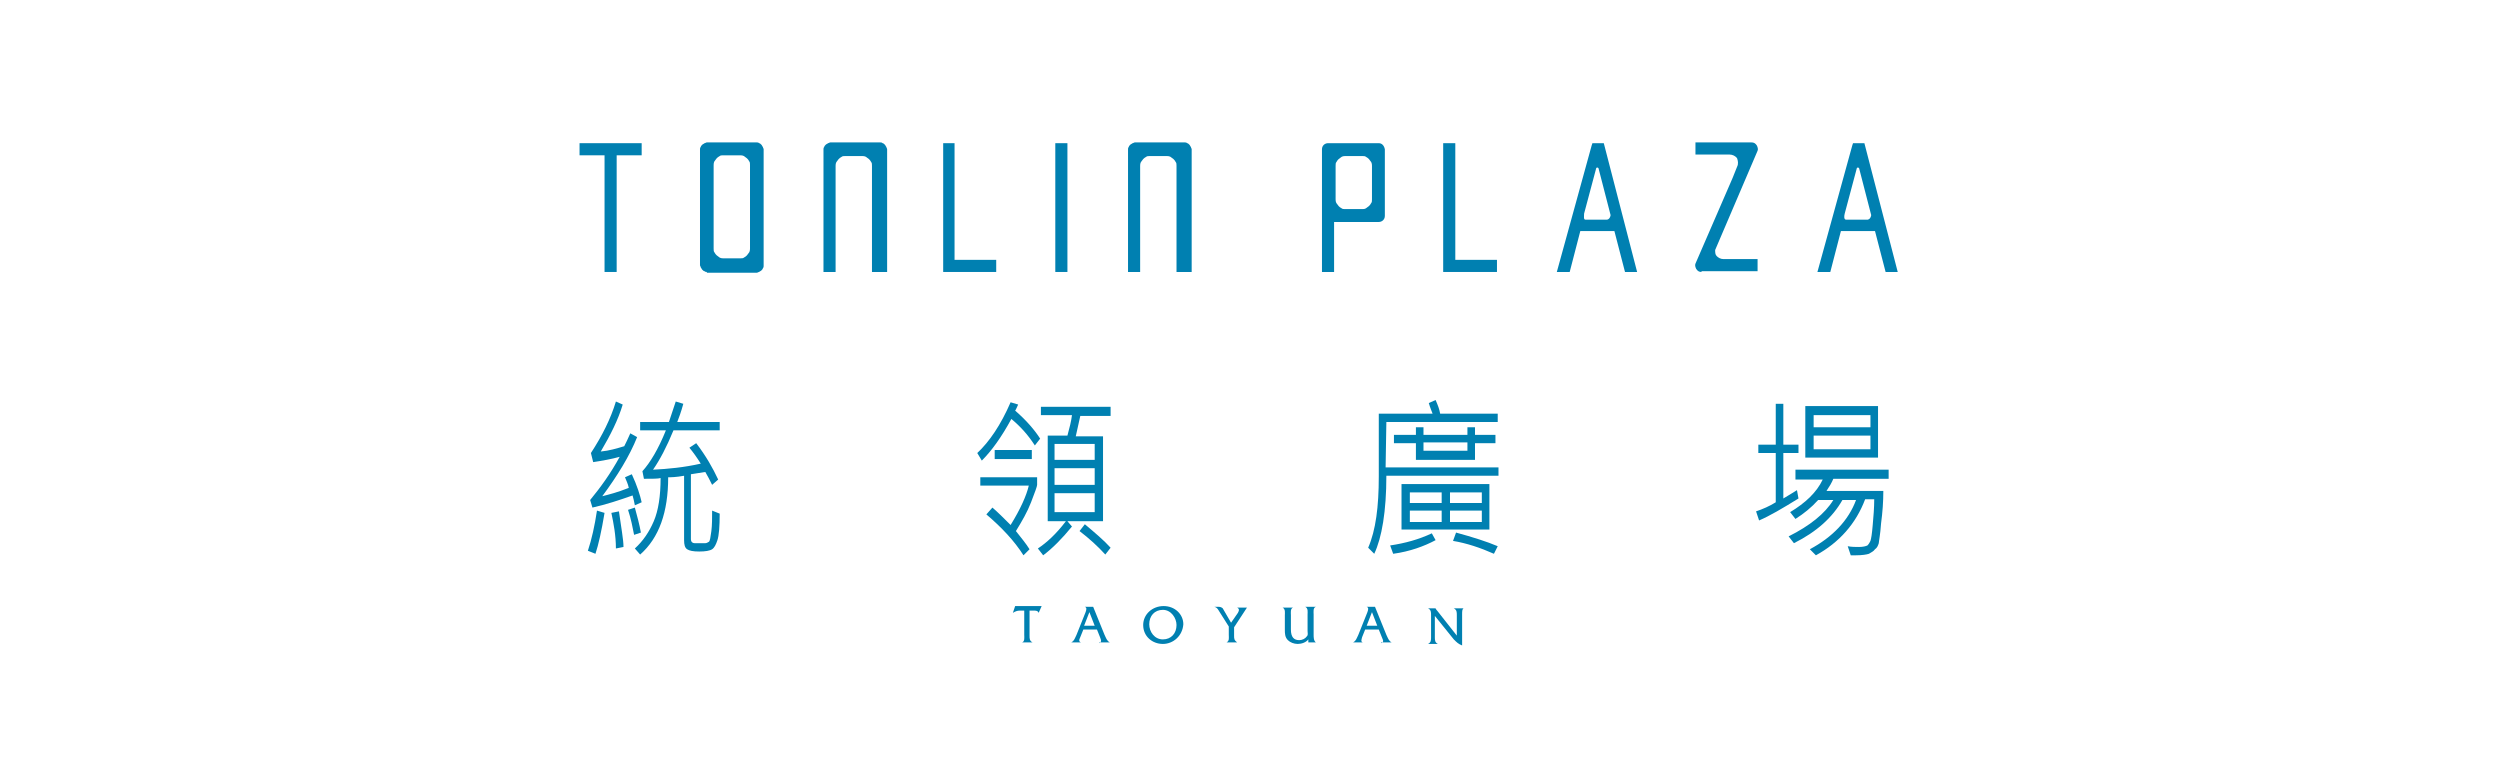 <?xml version="1.0" encoding="utf-8"?>
<!-- Generator: Adobe Illustrator 24.2.3, SVG Export Plug-In . SVG Version: 6.00 Build 0)  -->
<svg version="1.1" id="圖層_1" xmlns="http://www.w3.org/2000/svg" xmlns:xlink="http://www.w3.org/1999/xlink" x="0px" y="0px"
	 viewBox="0 0 330 100" style="enable-background:new 0 0 330 100;" xml:space="preserve">
<style type="text/css">
	.st0{fill:#FFFFFF;}
	.st1{fill:#0080B1;}
</style>
<g>
	<rect class="st0" width="330" height="100"/>
</g>
<g>
	<g>
		<path class="st1" d="M137.1,80.9L137.1,80.9c-0.1-0.3-0.4-0.3-0.6-0.3h-0.6v3.3c0,0.4,0,0.7,0.4,0.9v0h-1.4v0
			c0.4-0.1,0.3-0.7,0.3-1v-3.2h-0.6c-0.3,0-0.6,0.1-0.9,0.3h0l0.3-0.9h0c0.1,0,0.2,0,0.3,0h2.9c0.1,0,0.2,0,0.3,0h0L137.1,80.9z"/>
		<path class="st1" d="M145.1,84.9L145.1,84.9c0.3-0.2,0.3-0.3,0.1-0.8l-0.4-1h-1.8l-0.4,1c-0.2,0.4-0.2,0.6,0.1,0.7v0h-1.3v0
			c0.4-0.2,0.5-0.6,0.7-1l1.2-3c0.1-0.3,0.2-0.6-0.1-0.7v0h1.1l1.5,3.7l0,0c0.2,0.4,0.3,0.8,0.7,1v0H145.1z M143.8,80.8l-0.7,1.8
			h1.4L143.8,80.8z"/>
		<path class="st1" d="M153.5,85c-1.4,0-2.6-1-2.6-2.5c0-1.4,1.2-2.5,2.7-2.5c1.5,0,2.6,1.1,2.6,2.4C156.1,83.9,154.9,85,153.5,85
			 M153.5,80.5c-1.1,0-1.8,0.8-1.8,1.9c0,1,0.7,2,1.8,2c1.1,0,1.8-0.8,1.8-1.9C155.3,81.6,154.6,80.5,153.5,80.5"/>
		<path class="st1" d="M162.9,82.8v1.1c0,0.4,0,0.6,0.4,0.9v0h-1.4v0c0.4-0.2,0.3-0.6,0.3-1v-1.1l-1.2-1.9c-0.2-0.3-0.3-0.6-0.7-0.7
			h0.6c0.2,0,0.4,0.1,0.5,0.2l1.1,1.9l0.9-1.3c0.1-0.2,0.3-0.5-0.1-0.7v0h1.3L162.9,82.8z"/>
		<path class="st1" d="M172.7,84.9v-0.5c-0.3,0.4-0.9,0.6-1.4,0.6c-0.5,0-1-0.2-1.3-0.5c-0.4-0.4-0.4-0.9-0.4-1.4v-1.9
			c0-0.3,0.1-0.8-0.3-1v0h1.4v0c-0.4,0.1-0.3,0.7-0.3,1v1.9c0,1,0.4,1.4,1.1,1.4c0.4,0,0.8-0.2,1-0.5c0.2-0.2,0.1-0.4,0.1-0.7v-2.2
			c0-0.3,0.1-0.8-0.3-1v0h1.4l0,0c-0.4,0.1-0.3,0.7-0.3,1v2.7c0,0.3,0,0.8,0.3,1v0H172.7z"/>
		<path class="st1" d="M182.3,84.9L182.3,84.9c0.4-0.2,0.3-0.3,0.1-0.8l-0.4-1h-1.8l-0.4,1c-0.1,0.4-0.2,0.6,0.1,0.7v0h-1.3v0
			c0.4-0.2,0.5-0.6,0.7-1l1.2-3c0.1-0.3,0.2-0.6-0.1-0.7v0h1.1l1.5,3.7l0,0c0.2,0.4,0.3,0.8,0.7,1v0H182.3z M181.1,80.8l-0.7,1.8
			h1.4L181.1,80.8z"/>
		<path class="st1" d="M193,81.1v3.7v0.4c-0.5-0.2-0.7-0.4-1.1-0.8l-2.5-3.1v2.8c0,0.4,0,0.7,0.4,0.9v0h-1.3v0
			c0.4-0.2,0.4-0.5,0.4-0.9v-2.9c0-0.4,0-0.7-0.4-0.9v0h1v0c0,0.1,0.1,0.1,0.1,0.2l0.1,0.1l2.6,3.3v-2.7c0-0.4,0-0.7-0.4-0.9v0h1.3
			v0C193,80.4,193,80.7,193,81.1"/>
	</g>
	<g>
		<path class="st1" d="M79.8,67.7c-0.4,2.4-0.8,4.2-1.2,5.4l-1-0.4c0.5-1.5,0.9-3.3,1.2-5.3L79.8,67.7z M84.7,66.3l-0.9,0.4
			c-0.1-0.5-0.2-1-0.3-1.3c-1.7,0.6-3.5,1.2-5.3,1.6l-0.3-1c1.4-1.7,2.7-3.5,3.9-5.7c-1.1,0.3-2.2,0.5-3.5,0.7L78,59.8
			c1.5-2.3,2.6-4.5,3.3-6.8l0.9,0.4c-0.6,2-1.6,4-2.9,6.2c1.1-0.1,2.1-0.4,3.1-0.7c0.2-0.4,0.5-1,0.8-1.7l0.9,0.5
			c-1,2.5-2.6,5.1-4.6,7.8c0.8-0.2,2-0.5,3.5-1.1c-0.1-0.5-0.3-0.9-0.5-1.4l0.9-0.4C84.1,64.1,84.5,65.4,84.7,66.3z M82.3,72.2
			l-1,0.2c0-1.7-0.3-3.3-0.6-4.7l1-0.2C82,69.7,82.3,71.2,82.3,72.2z M84.6,70.3l-0.9,0.3c-0.2-1-0.4-2.1-0.8-3.3l0.9-0.3
			C84.1,68.1,84.4,69.2,84.6,70.3z M95,56.8h-6.1C88,59,87.1,60.7,86.2,62c2-0.1,4.1-0.3,6.3-0.8c-0.5-0.8-1-1.5-1.5-2.1l0.9-0.6
			c1.3,1.7,2.2,3.3,2.9,4.8L94,64c-0.3-0.6-0.6-1.2-0.9-1.7l-1.9,0.3v8.6c0,0.3,0.2,0.5,0.5,0.5h1.4c0.2,0,0.3-0.1,0.5-0.2
			c0.1-0.1,0.2-0.6,0.3-1.4c0.1-0.8,0.1-1.7,0.1-2.7l1,0.4c0,1.7-0.1,2.9-0.3,3.5c-0.2,0.6-0.4,1-0.7,1.2c-0.3,0.2-0.9,0.3-1.7,0.3
			c-0.8,0-1.3-0.1-1.6-0.3c-0.3-0.2-0.4-0.6-0.4-1.2v-8.5c-1.1,0.2-1.8,0.2-2.1,0.2c0,4.6-1.2,8-3.7,10.2l-0.7-0.8
			c1.1-1,1.9-2.2,2.5-3.6c0.6-1.4,0.9-3.3,0.9-5.7c-0.3,0.1-1.1,0.1-2.2,0.1l-0.2-1c1-1.1,2.1-2.9,3.1-5.4h-3.4v-1.1h3.8
			c0.2-0.6,0.5-1.5,0.9-2.7l1,0.3c-0.3,1.1-0.6,1.9-0.8,2.4H95V56.8z"/>
		<path class="st1" d="M137.3,57.9l-0.7,0.9c-0.9-1.4-1.9-2.5-3.1-3.5c-1.3,2.4-2.6,4.2-3.9,5.5l-0.6-1c1.6-1.5,3.1-3.7,4.4-6.7
			l1,0.3c-0.2,0.4-0.3,0.7-0.4,0.8C135.5,55.5,136.6,56.8,137.3,57.9z M136.9,64c0,0.2-0.3,1-0.8,2.3c-0.5,1.3-1.2,2.5-2,3.8
			c0.7,0.9,1.3,1.6,1.8,2.4l-0.8,0.8c-1.2-1.9-2.9-3.7-4.9-5.4L131,67c0.7,0.6,1.5,1.4,2.4,2.3c1.3-2.1,2.1-3.9,2.4-5.2h-6.4v-1.1
			h7.5V64z M136.2,60.6h-4.9v-1.2h4.9V60.6z M146.5,54.9h-3.9c-0.3,1.4-0.5,2.3-0.6,2.7h3.6v11.2h-4.7l0.6,0.7
			c-1.3,1.6-2.6,2.9-3.8,3.8l-0.7-0.9c1.2-0.8,2.4-1.9,3.7-3.6h-2.4V57.5h2.6c0.3-1.1,0.5-1.9,0.6-2.7h-4.1v-1.1h9.2V54.9z
			 M144.5,60.7v-2.1h-5.3v2.1H144.5z M144.5,64v-2.2h-5.3V64H144.5z M144.5,67.6v-2.5h-5.3v2.5H144.5z M146.6,72.3l-0.7,0.9
			c-1-1.1-2.1-2.1-3.4-3.1l0.7-0.9C144.5,70.3,145.7,71.3,146.6,72.3z"/>
		<path class="st1" d="M197.9,62.8H183c0,4.7-0.6,8.2-1.6,10.3l-0.8-0.8c1-2.3,1.4-5.4,1.4-9.4l0-8.3h7.1c-0.1-0.3-0.3-0.7-0.5-1.4
			l0.9-0.4c0.3,0.7,0.5,1.2,0.6,1.8h7.6v1.1H183l-0.1,6h14.9V62.8z M189.5,71.3c-1.5,0.8-3.4,1.5-5.6,1.8l-0.4-1.1
			c2-0.3,3.8-0.8,5.5-1.6L189.5,71.3z M197.4,58.5h-2.7v2.2h-7.8v-2.2h-2.9v-1.1h2.9v-1h1v1h5.8v-1h1v1h2.7V58.5z M196.6,69.9H185
			v-6h11.6V69.9z M190.3,66.4V65h-4.2v1.4H190.3z M190.3,68.9v-1.5h-4.2v1.5H190.3z M193.7,59.5v-1.1h-5.8v1.1H193.7z M195.6,66.4
			V65h-4.2v1.4H195.6z M195.6,68.9v-1.5h-4.2v1.5H195.6z M197.7,72.1l-0.5,1c-1.8-0.8-3.6-1.4-5.4-1.7l0.4-1.1
			C194.4,70.9,196.3,71.5,197.7,72.1z"/>
		<path class="st1" d="M237.4,65.8c-2.1,1.3-3.8,2.3-5.2,2.9l-0.4-1.2c0.9-0.3,1.8-0.7,2.6-1.2v-6.5h-2.3v-1.1h2.3v-5.4h1v5.4h2v1.1
			h-2v6c0.7-0.4,1.3-0.8,1.8-1.1L237.4,65.8z M249.3,63.2H242c-0.2,0.5-0.5,1-0.9,1.6h7.5c0,1.4-0.1,2.8-0.3,4.3
			c-0.1,1.5-0.3,2.4-0.3,2.6c-0.1,0.3-0.2,0.6-0.5,0.8c-0.2,0.3-0.5,0.4-0.8,0.6c-0.3,0.1-0.9,0.2-1.7,0.2c-0.2,0-0.4,0-0.7,0
			l-0.4-1.2c0.5,0.1,1,0.1,1.5,0.1c0.5,0,0.9-0.1,1.1-0.2c0.2-0.2,0.3-0.4,0.4-0.6c0.1-0.3,0.2-0.9,0.3-2.1c0.1-1.1,0.2-2.3,0.2-3.4
			h-1.2c-1.2,3.2-3.4,5.7-6.5,7.4l-0.8-0.8c3-1.6,5.1-3.8,6.1-6.5h-1.8c-1.3,2.3-3.4,4.2-6.4,5.7l-0.7-0.9c2.8-1.4,4.8-3,5.9-4.8h-2
			c-0.9,1-1.9,1.8-3,2.5l-0.7-0.9c2-1.2,3.5-2.6,4.3-4.3H237V62h12.3V63.2z M247.9,60.4h-9.6v-6.8h9.6V60.4z M246.9,56.4v-1.6h-7.5
			v1.6H246.9z M246.9,59.3v-1.8h-7.5v1.8H246.9z"/>
	</g>
	<g>
		<g>
			<polygon class="st1" points="79.8,35.9 79.8,20.5 76.5,20.5 76.5,18.9 84.7,18.9 84.7,20.5 81.4,20.5 81.4,35.9 			"/>
			<path class="st1" d="M93.3,35.9c-0.1,0-0.2,0-0.3-0.1c-0.1,0-0.2-0.1-0.3-0.2c-0.1-0.1-0.1-0.2-0.2-0.3c0-0.1-0.1-0.2-0.1-0.3
				V19.7c0-0.1,0-0.2,0.1-0.3c0-0.1,0.1-0.2,0.2-0.3c0.1-0.1,0.2-0.1,0.3-0.2c0.1,0,0.2-0.1,0.3-0.1h6.6c0.1,0,0.2,0,0.3,0.1
				c0.1,0,0.2,0.1,0.3,0.2c0.1,0.1,0.1,0.2,0.2,0.3c0,0.1,0.1,0.2,0.1,0.3v15.4c0,0.1,0,0.2-0.1,0.3c0,0.1-0.1,0.2-0.2,0.3
				c-0.1,0.1-0.2,0.1-0.3,0.2c-0.1,0-0.2,0.1-0.3,0.1H93.3z M95.5,20.5c-0.2,0-0.4,0-0.5,0.1c-0.2,0.1-0.3,0.2-0.4,0.3
				c-0.1,0.1-0.2,0.3-0.3,0.4c-0.1,0.2-0.1,0.4-0.1,0.5v11c0,0.2,0,0.4,0.1,0.5c0.1,0.2,0.2,0.3,0.3,0.4c0.1,0.1,0.3,0.2,0.4,0.3
				c0.2,0.1,0.4,0.1,0.5,0.1h2.2c0.2,0,0.4,0,0.5-0.1c0.2-0.1,0.3-0.2,0.4-0.3c0.1-0.1,0.2-0.3,0.3-0.4c0.1-0.2,0.1-0.4,0.1-0.5v-11
				c0-0.2,0-0.4-0.1-0.5c-0.1-0.2-0.2-0.3-0.3-0.4c-0.1-0.1-0.3-0.2-0.4-0.3c-0.2-0.1-0.4-0.1-0.5-0.1H95.5z"/>
			<path class="st1" d="M115.1,35.9v-14c0-0.2,0-0.4-0.1-0.5c-0.1-0.2-0.2-0.3-0.3-0.4c-0.1-0.1-0.3-0.2-0.4-0.3
				c-0.2-0.1-0.4-0.1-0.5-0.1h-2.2c-0.2,0-0.4,0-0.5,0.1c-0.2,0.1-0.3,0.2-0.4,0.3c-0.1,0.1-0.2,0.3-0.3,0.4
				c-0.1,0.2-0.1,0.4-0.1,0.5v14h-1.6V19.7c0-0.1,0-0.2,0.1-0.3c0-0.1,0.1-0.2,0.2-0.3c0.1-0.1,0.2-0.1,0.3-0.2
				c0.1,0,0.2-0.1,0.3-0.1h6.6c0.1,0,0.2,0,0.3,0.1c0.1,0,0.2,0.1,0.3,0.2c0.1,0.1,0.1,0.2,0.2,0.3c0,0.1,0.1,0.2,0.1,0.3v16.2
				H115.1z"/>
			<polygon class="st1" points="124.5,35.9 124.5,18.9 126,18.9 126,34.3 131.5,34.3 131.5,35.9 			"/>
			<rect x="139.3" y="18.9" class="st1" width="1.6" height="17"/>
			<path class="st1" d="M155.3,35.9v-14c0-0.2,0-0.4-0.1-0.5c-0.1-0.2-0.2-0.3-0.3-0.4c-0.1-0.1-0.3-0.2-0.4-0.3
				c-0.2-0.1-0.4-0.1-0.5-0.1h-2.2c-0.2,0-0.4,0-0.5,0.1c-0.2,0.1-0.3,0.2-0.4,0.3c-0.1,0.1-0.2,0.3-0.3,0.4
				c-0.1,0.2-0.1,0.4-0.1,0.5v14h-1.6V19.7c0-0.1,0-0.2,0.1-0.3c0-0.1,0.1-0.2,0.2-0.3c0.1-0.1,0.2-0.1,0.3-0.2
				c0.1,0,0.2-0.1,0.3-0.1h6.6c0.1,0,0.2,0,0.3,0.1c0.1,0,0.2,0.1,0.3,0.2c0.1,0.1,0.1,0.2,0.2,0.3c0,0.1,0.1,0.2,0.1,0.3v16.2
				H155.3z"/>
		</g>
		<g>
			<polygon class="st1" points="190.5,35.9 190.5,18.9 192.1,18.9 192.1,34.3 197.6,34.3 197.6,35.9 			"/>
			<path class="st1" d="M224.6,35.9c-0.3,0-0.5-0.1-0.7-0.4c-0.1-0.2-0.2-0.5-0.1-0.7l4.9-11.3l0.6-1.5c0.2-0.4,0.1-0.8,0-1.1
				c-0.2-0.3-0.6-0.5-1-0.5h-4.5v-1.6h7.4c0.3,0,0.5,0.1,0.7,0.4c0.1,0.2,0.2,0.5,0.1,0.7l-5.6,13.1l0,0c0,0.3,0,0.6,0.2,0.8
				c0.2,0.2,0.5,0.4,0.9,0.4h4.5v1.6H224.6z"/>
			<path class="st1" d="M182,18.9h-6.7c-0.4,0-0.8,0.3-0.8,0.8v8.6v0.2v7.4h1.6v-6.6h5.9c0.4,0,0.8-0.3,0.8-0.8v-8.8
				C182.7,19.2,182.4,18.9,182,18.9z M181.1,25.5v0.4v0v0.4c0,0.2,0,0.4-0.1,0.5c-0.1,0.2-0.2,0.3-0.3,0.4c-0.1,0.1-0.3,0.2-0.4,0.3
				c-0.2,0.1-0.3,0.1-0.5,0.1h-2.2c-0.2,0-0.4,0-0.5-0.1c-0.2-0.1-0.3-0.2-0.4-0.3c-0.1-0.1-0.2-0.3-0.3-0.4
				c-0.1-0.2-0.1-0.4-0.1-0.5V26v-0.4v-3.7c0-0.2,0-0.4,0.1-0.5c0.1-0.2,0.2-0.3,0.3-0.4c0.1-0.1,0.3-0.2,0.4-0.3
				c0.2-0.1,0.4-0.1,0.5-0.1h2.2c0.2,0,0.4,0,0.5,0.1c0.2,0.1,0.3,0.2,0.4,0.3c0.1,0.1,0.2,0.3,0.3,0.4c0.1,0.2,0.1,0.4,0.1,0.5
				V25.5z"/>
			<g>
				<path class="st1" d="M244.5,19.2c0,0-4.6,16.7-4.6,16.7h1.7l1.4-5.4h4.5l1.4,5.4h1.6l-4.4-17h-1.5L244.5,19.2z M246.5,29
					c0,0-2.7,0-2.8,0c-0.3,0-0.3-0.4-0.2-0.8l1.6-6c0,0,0.1-0.2,0.3,0l1.6,6.2C246.9,29,246.5,29,246.5,29z"/>
			</g>
			<g>
				<path class="st1" d="M210.1,19.2c0,0-4.6,16.7-4.6,16.7h1.7l1.4-5.4h4.5l1.4,5.4h1.6l-4.4-17h-1.5L210.1,19.2z M212.1,29
					c0,0-2.7,0-2.8,0c-0.3,0-0.2-0.4-0.2-0.8l1.6-6c0,0,0.1-0.2,0.3,0l1.6,6.2C212.5,29,212.1,29,212.1,29z"/>
			</g>
		</g>
	</g>
</g>
</svg>
